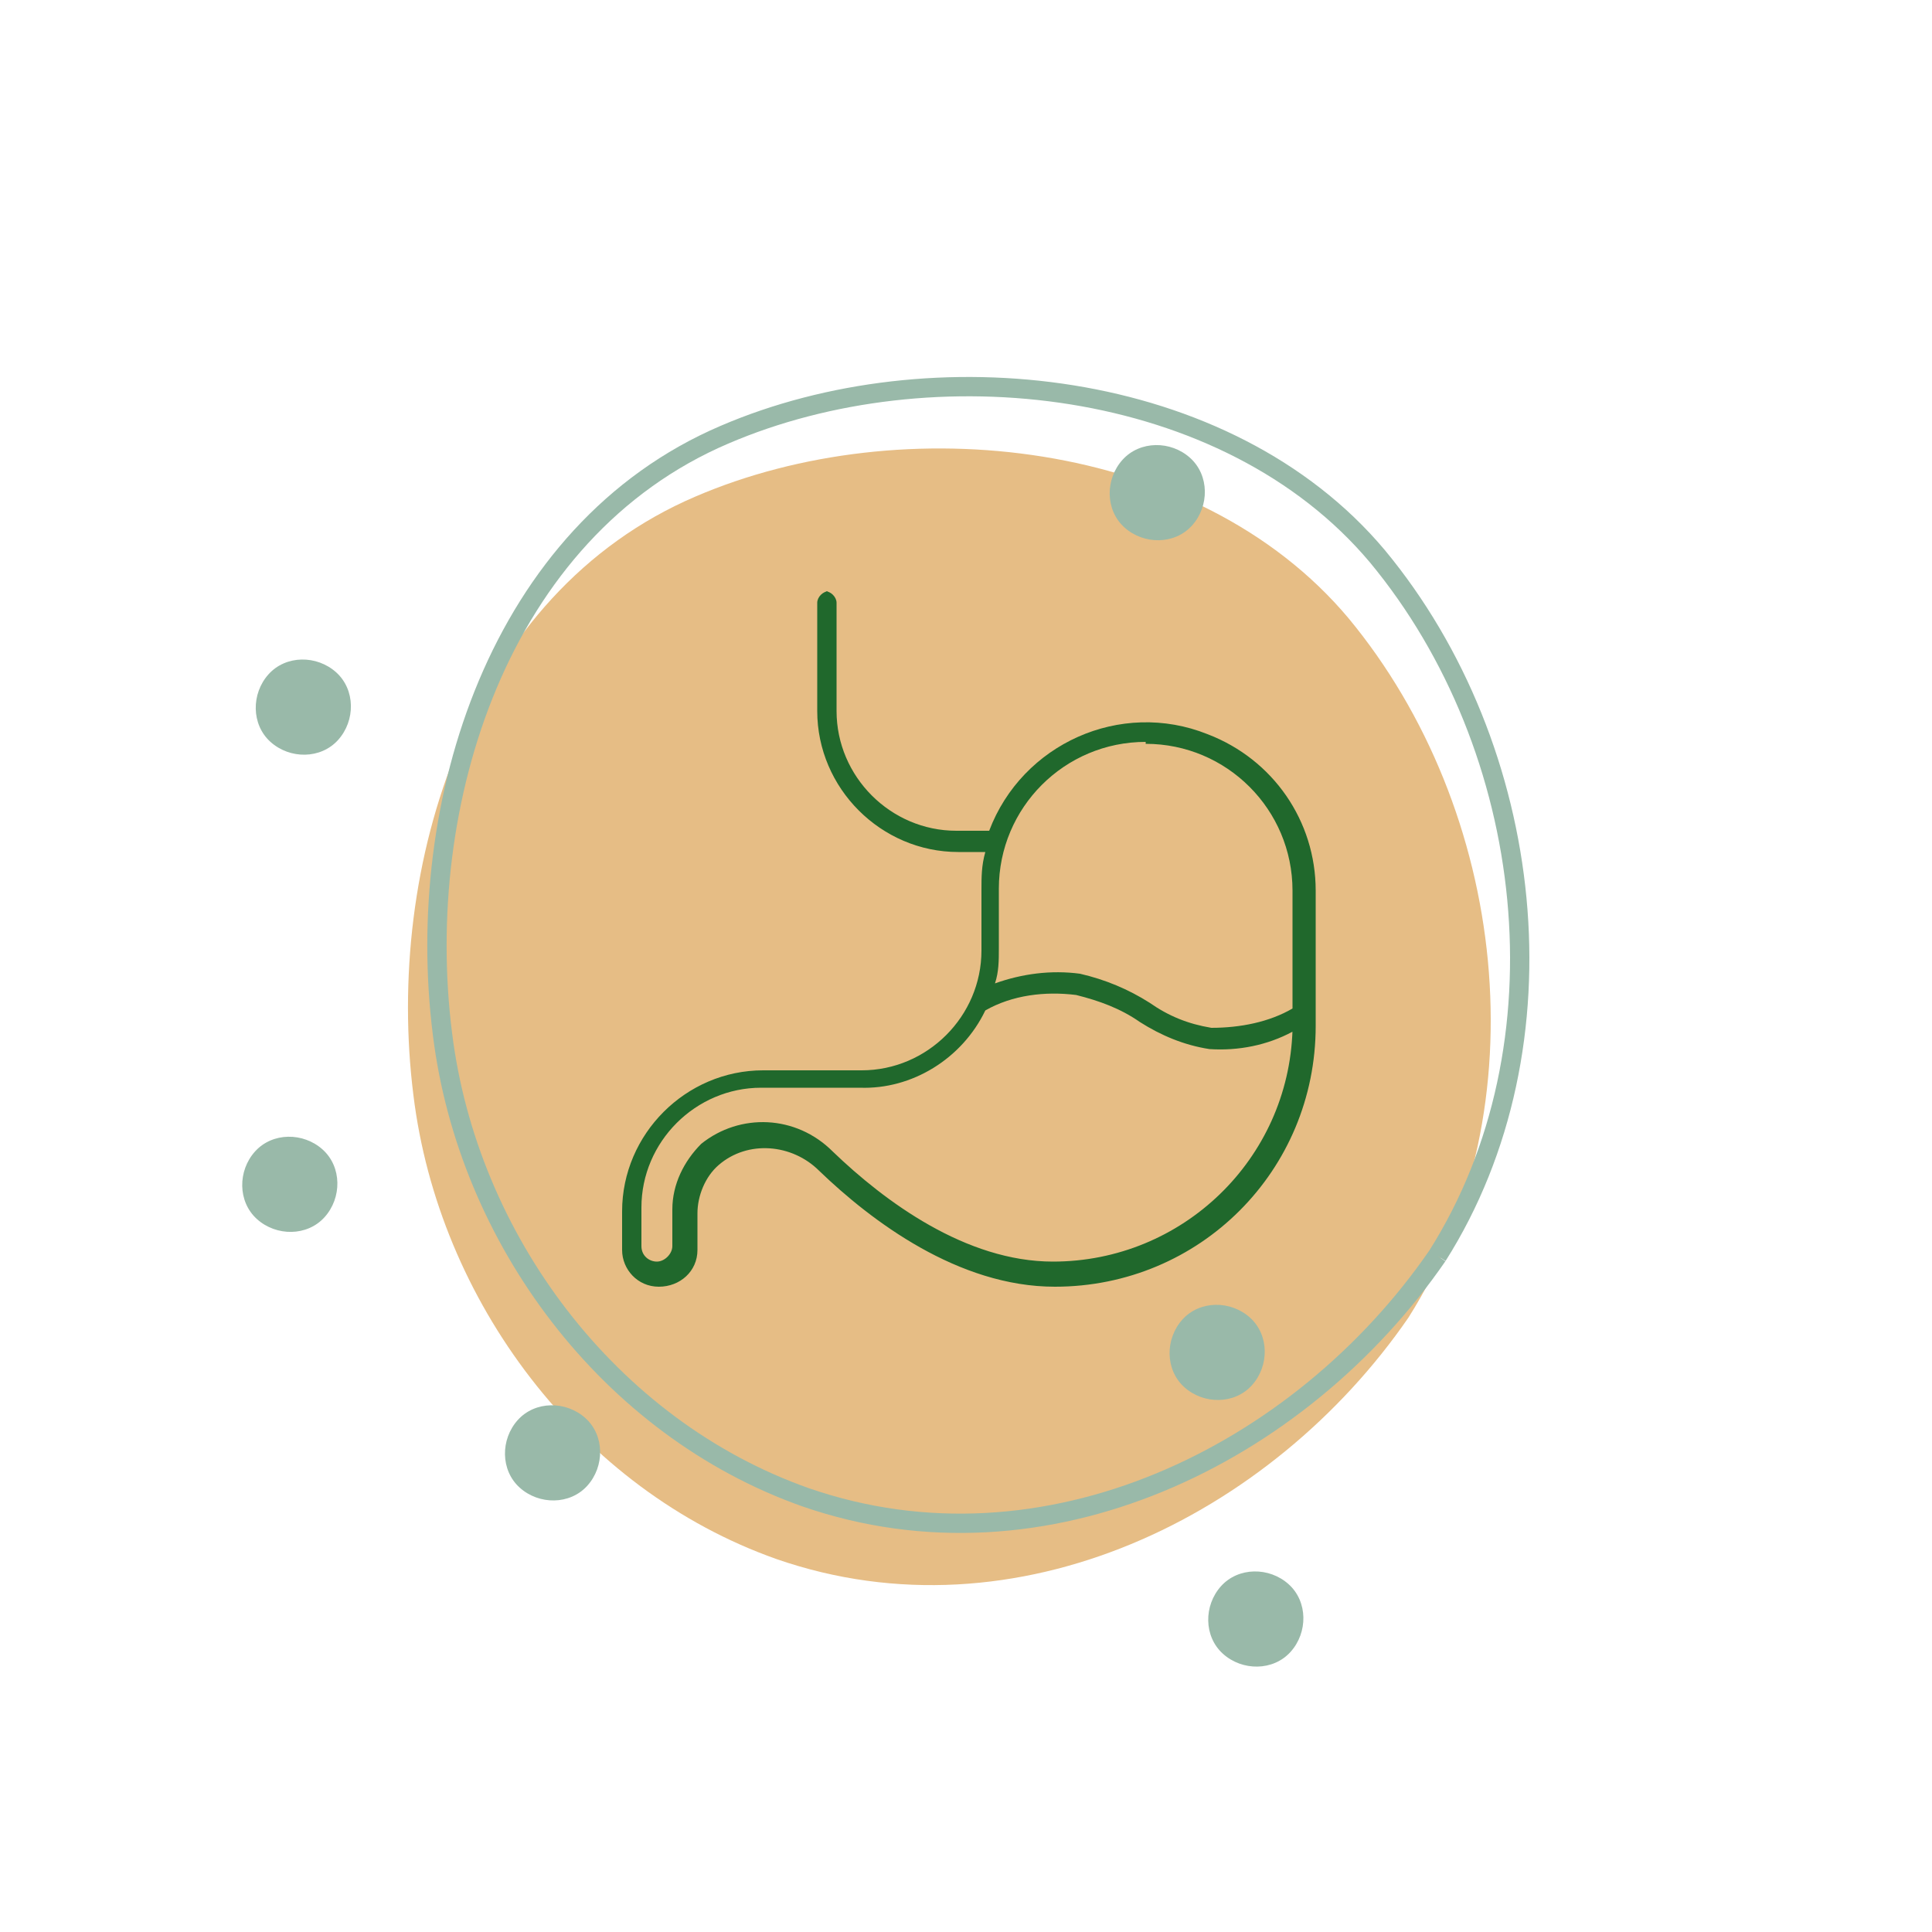 <svg xmlns="http://www.w3.org/2000/svg" id="Ebene_1" width="100" height="100" viewBox="0 0 100 100"><defs><style>      .st0 {        fill: #e6bd85;      }      .st1 {        fill: #20682c;      }      .st2 {        fill: #99b9a9;        fill-rule: evenodd;      }      .st3 {        fill: none;        stroke: #99b9a9;        stroke-miterlimit: 10;        stroke-width: 1px;      }    </style></defs><g id="icon_verdauung"><g id="Gruppe_67"><path id="Pfad_52" class="st0" d="M72.9,68.2c-7.1,10.3-20.3,16.8-32.7,12.5-10.2-3.6-17.5-13.4-18.8-24-1.5-11.9,2.9-26,14.6-31,10.7-4.6,26-3,33.8,6.3,8.2,9.9,10,25.3,3.1,36.2"></path><path id="Pfad_63" class="st3" d="M74.4,65c-7.1,10.3-20.3,16.8-32.7,12.5-10.2-3.6-17.5-13.4-18.8-24-1.5-11.9,2.9-26,14.6-31,10.7-4.6,26-3,33.8,6.3,8.2,9.9,10,25.3,3.1,36.2"></path></g><path id="stomach" class="st1" d="M42.7,30.6c.3,0,.6.3.6.6v5.6c0,3.4,2.8,6.2,6.2,6.2h1.7c1.7-4.5,6.8-6.8,11.3-5,3.4,1.3,5.6,4.5,5.6,8.1v7c0,7.5-6,13.5-13.5,13.5h0c-5,0-9.5-3.4-12.2-6-1.4-1.4-3.7-1.6-5.2-.3-.7.6-1.1,1.6-1.1,2.5v1.9c0,1.1-.9,1.9-2,1.9-1.1,0-1.9-.9-1.9-1.9v-2c0-4,3.3-7.3,7.3-7.3h5.1c3.4,0,6.2-2.8,6.2-6.2v-3.1c0-.7,0-1.3.2-2h-1.4c-4,0-7.3-3.3-7.3-7.3v-5.6c0-.3.3-.6.6-.6M59.3,38.4c-4.2,0-7.6,3.4-7.6,7.6v3.1c0,.6,0,1.2-.2,1.8,1.4-.5,2.9-.7,4.4-.5,1.3.3,2.5.8,3.6,1.5h0c1,.7,2,1.1,3.2,1.3,1.5,0,3-.3,4.2-1v-6.1c0-4.2-3.4-7.6-7.6-7.6ZM66.9,53.4c-1.3.7-2.8,1-4.3.9-1.3-.2-2.5-.7-3.6-1.4h0c-1-.7-2.1-1.1-3.3-1.4-1.6-.2-3.3,0-4.7.8-1.2,2.5-3.8,4.1-6.5,4h-5.1c-3.4,0-6.2,2.8-6.2,6.2v2c0,.5.4.8.8.8s.8-.4.8-.8v-1.9c0-1.3.6-2.5,1.5-3.4,2-1.6,4.9-1.5,6.8.4,2.7,2.6,6.9,5.7,11.4,5.7,6.7,0,12.2-5.3,12.4-12Z"></path><g id="Gruppe_87"><path id="Pfad_76" class="st2" d="M64.8,71.7c.9-1,.9-2.6-.1-3.5s-2.6-.9-3.5.1-.9,2.6.1,3.5,2.6.9,3.5-.1"></path><path id="Pfad_77" class="st2" d="M66.8,85.5c.9-1,.9-2.6-.1-3.5s-2.6-.9-3.5.1-.9,2.6.1,3.5,2.6.9,3.5-.1"></path><path id="Pfad_78" class="st2" d="M30.4,76.9c.9-1,.9-2.6-.1-3.5s-2.6-.9-3.5.1-.9,2.6.1,3.5,2.6.9,3.5-.1"></path><path id="Pfad_79" class="st2" d="M17.5,38.3c.9-1,.9-2.6-.1-3.5s-2.6-.9-3.5.1-.9,2.6.1,3.5,2.6.9,3.5-.1"></path><path id="Pfad_80" class="st2" d="M16.8,63c.9-1,.9-2.6-.1-3.5s-2.6-.9-3.5.1-.9,2.6.1,3.5,2.6.9,3.5-.1"></path><path id="Pfad_81" class="st2" d="M61.7,27.2c.9-1,.9-2.6-.1-3.5s-2.6-.9-3.5.1-.9,2.6.1,3.5,2.6.9,3.5-.1"></path></g></g></svg>